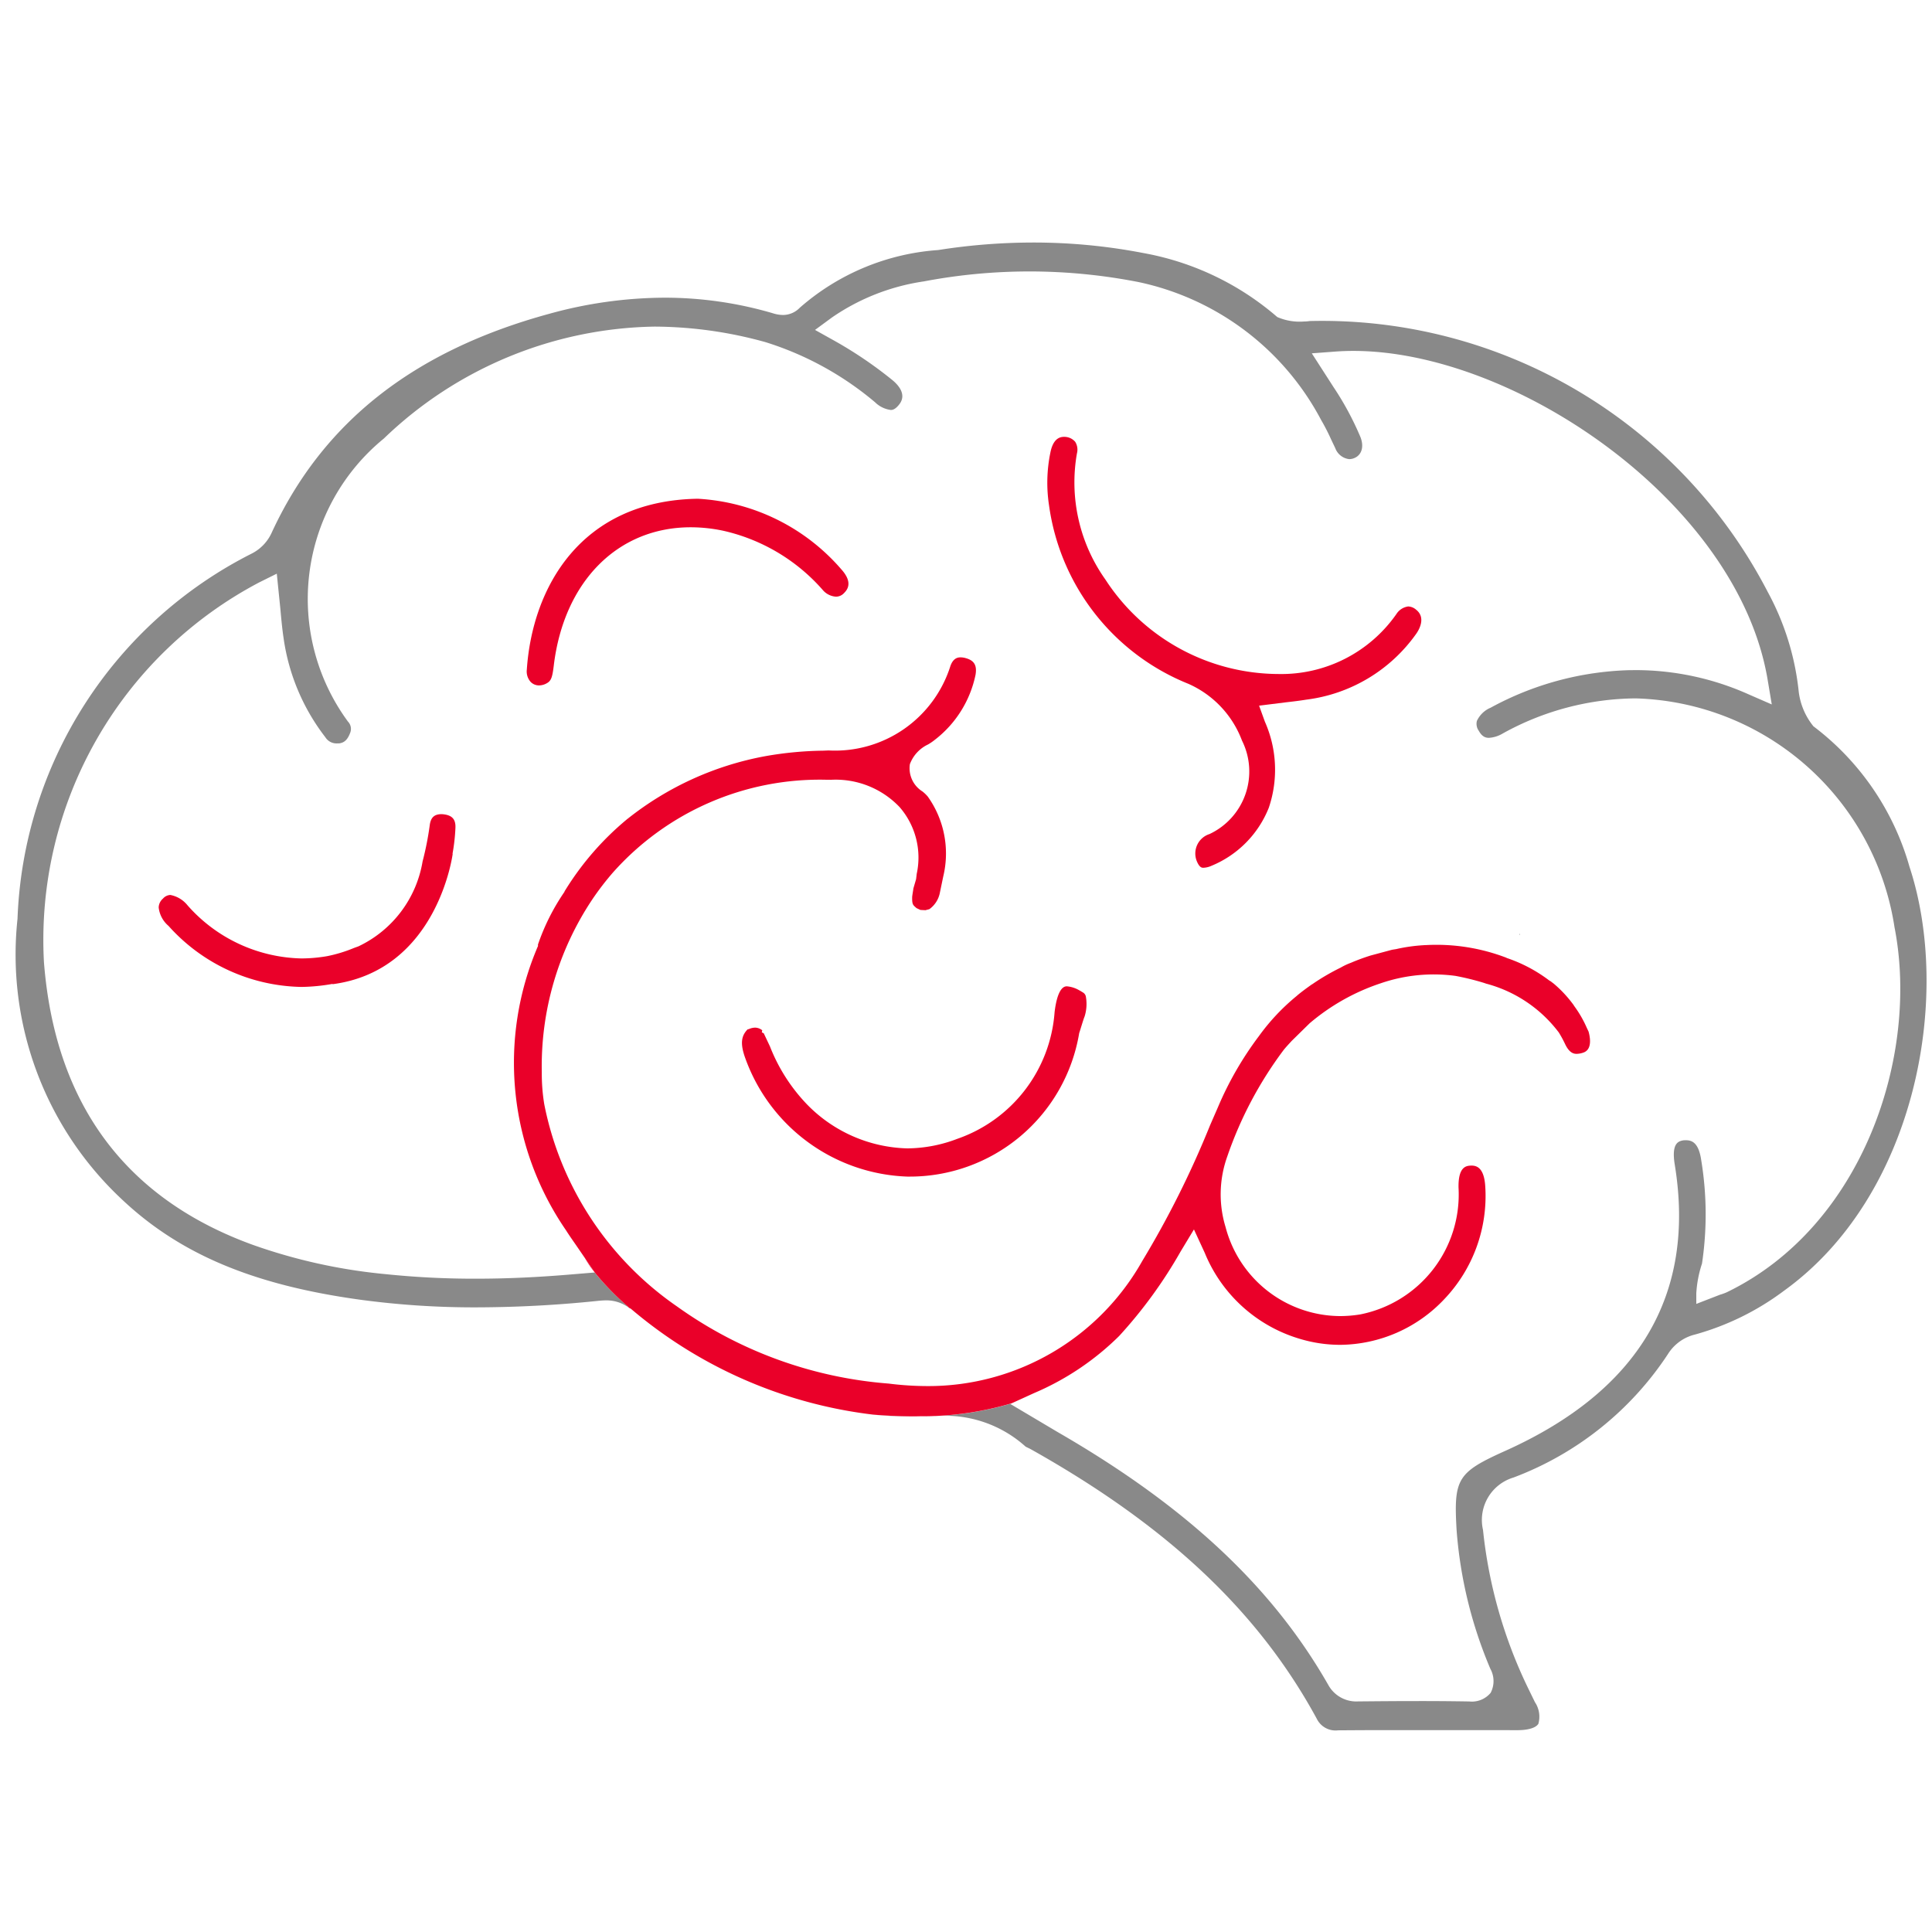 <svg id="图层_1" data-name="图层 1" xmlns="http://www.w3.org/2000/svg" viewBox="0 0 60 60"><defs><style>.cls-1{fill:#101212;}.cls-2{fill:#ea0029;}.cls-3{fill:#898989;}</style></defs><path class="cls-1" d="M47.191,29.028l.017-.011-.017-.012Z"/><path class="cls-2" d="M43.733,18.834a.516.516,0,0,0-.368.238,4.359,4.359,0,0,1-3.66,1.86A6.434,6.434,0,0,1,34.329,17.998a5.21,5.21,0,0,1-.884-3.916.461.461,0,0,0-.054-.362.446.446,0,0,0-.351-.153c-.216,0-.358.167-.421.496a4.639,4.639,0,0,0-.04,1.633,7.005,7.005,0,0,0,4.328,5.541,3.128,3.128,0,0,1,1.664,1.762,2.147,2.147,0,0,1-1.008,2.903.634.634,0,0,0-.401.828c.088.219.165.219.21.219a.663.663,0,0,0,.245-.058,3.246,3.246,0,0,0,1.788-1.809,3.68,3.68,0,0,0-.123-2.67l-.18-.497.852-.106c.215-.024.416-.049.616-.081a4.931,4.931,0,0,0,3.413-2.047c.079-.112.312-.496-.003-.745A.397.397,0,0,0,43.733,18.834Z"/><path class="cls-2" d="M33.637,30.825l-.097-.059-.012-.005a.908.908,0,0,0-.399-.13c-.248,0-.343.505-.378.805A4.511,4.511,0,0,1,29.731,35.367a4.416,4.416,0,0,1-1.556.297,4.502,4.502,0,0,1-3.104-1.357,5.467,5.467,0,0,1-1.16-1.811l-.192-.406-.06-.029.013-.064a.359.359,0,0,0-.225-.083.495.495,0,0,0-.19.045l-.041.01c-.188.195-.242.428-.067.904a5.554,5.554,0,0,0,5.024,3.667h.035a5.332,5.332,0,0,0,5.308-4.46c.027-.071.133-.438.166-.509a1.29,1.29,0,0,0,.043-.606A.189.189,0,0,0,33.637,30.825Z"/><path class="cls-2" d="M21.672,15.489c-3.656.057-5.141,2.779-5.311,5.305a.488.488,0,0,0,.114.378.359.359,0,0,0,.267.114.493.493,0,0,0,.249-.073c.131-.075.165-.196.207-.543.314-2.609,1.984-4.295,4.254-4.295a4.914,4.914,0,0,1,1.009.108,5.808,5.808,0,0,1,3.084,1.832.588.588,0,0,0,.414.215.341.341,0,0,0,.251-.109c.084-.086.305-.312-.082-.74A6.351,6.351,0,0,0,21.672,15.489Z"/><path class="cls-2" d="M14.144,25.707c.011-.269-.106-.402-.424-.423-.236,0-.345.103-.376.357a9.388,9.388,0,0,1-.22,1.11,3.566,3.566,0,0,1-1.995,2.64c-.056.02-.107.038-.138.05a4.405,4.405,0,0,1-.83.253,4.752,4.752,0,0,1-.805.071,4.848,4.848,0,0,1-3.531-1.648.897.897,0,0,0-.535-.323.322.322,0,0,0-.229.113.377.377,0,0,0-.133.275.875.875,0,0,0,.306.573,5.671,5.671,0,0,0,4.124,1.895,5.872,5.872,0,0,0,.969-.094l.002.009c3.267-.43,3.73-4.05,3.73-4.05l-.006.001A5.858,5.858,0,0,0,14.144,25.707Z"/><path class="cls-3" d="M59.301,26.919a8.295,8.295,0,0,0-2.983-4.363,2.116,2.116,0,0,1-.456-1.066,8.27,8.27,0,0,0-.966-3.112A15.581,15.581,0,0,0,40.679,9.97a1.487,1.487,0,0,1-.194.015,1.731,1.731,0,0,1-.818-.139A8.708,8.708,0,0,0,35.512,7.859a17.904,17.904,0,0,0-3.419-.327,19.03,19.03,0,0,0-2.955.233,7.29,7.29,0,0,0-4.3,1.792.728.728,0,0,1-.526.225,1.078,1.078,0,0,1-.315-.055A11.927,11.927,0,0,0,20.634,9.245a13.575,13.575,0,0,0-3.561.496c-4.235,1.152-7.062,3.383-8.642,6.816a1.351,1.351,0,0,1-.622.639,13.253,13.253,0,0,0-7.265,11.336,10.403,10.403,0,0,0,3.228,8.703c1.801,1.706,4.085,2.67,7.407,3.128a26.414,26.414,0,0,0,3.639.238,37.192,37.192,0,0,0,3.786-.205c.08-.007.156-.012.229-.012a1.171,1.171,0,0,1,.696.227l-.01-.02A8.156,8.156,0,0,1,18.469,39.518l-.721.06c-1.051.089-2.021.133-2.965.133a26.715,26.715,0,0,1-2.815-.142,17.119,17.119,0,0,1-4.108-.906c-3.967-1.436-6.152-4.39-6.495-8.781A12.548,12.548,0,0,1,8.05,18.087l.546-.271.11,1.084c.029.321.058.638.106.952a6.516,6.516,0,0,0,1.291,3.042.409.409,0,0,0,.373.193c.022,0,.047,0,.072-.002.138-.027.242-.094.333-.342a.328.328,0,0,0-.075-.334,6.434,6.434,0,0,1,1.116-8.791A12.397,12.397,0,0,1,20.33,10.143a13.032,13.032,0,0,1,3.445.483,9.8,9.8,0,0,1,3.401,1.867.857.857,0,0,0,.487.239c.036,0,.134,0,.271-.182.232-.308-.045-.604-.23-.754a12.785,12.785,0,0,0-1.818-1.229l-.575-.321.531-.39a6.743,6.743,0,0,1,2.844-1.116,17.566,17.566,0,0,1,6.678.021,8.372,8.372,0,0,1,5.663,4.279,6.387,6.387,0,0,1,.313.609l.127.266a.526.526,0,0,0,.434.344.415.415,0,0,0,.165-.036c.229-.098.301-.363.18-.659a9.296,9.296,0,0,0-.83-1.539l-.677-1.052.709-.053c.191-.015.387-.022.584-.022,5.017,0,11.937,4.711,12.863,10.208l.129.771-.716-.312a8.594,8.594,0,0,0-3.487-.754l-.226.002a9.526,9.526,0,0,0-4.303,1.166.821.821,0,0,0-.426.41.37.37,0,0,0,.058.305c.108.195.221.22.317.22a.941.941,0,0,0,.421-.131,8.633,8.633,0,0,1,4.131-1.094,8.372,8.372,0,0,1,8.043,7.109c.775,3.961-.963,9.283-5.217,11.338a1.697,1.697,0,0,1-.204.073l-.735.285v-.328a3.603,3.603,0,0,1,.177-.924,10.342,10.342,0,0,0-.022-3.2c-.08-.567-.297-.631-.481-.631-.024,0-.047.001-.069.002-.145.026-.386.068-.274.755.658,4.03-1.107,7.018-5.248,8.883-1.508.678-1.622.863-1.526,2.482a13.602,13.602,0,0,0,1.048,4.295.787.787,0,0,1,.008.745.758.758,0,0,1-.667.267h-.017q-.788-.013-1.577-.012c-.613,0-1.225.005-1.856.011a.992.992,0,0,1-.925-.512c-1.745-3.055-4.415-5.55-8.401-7.851L31.378,43.602l.044-.02a9.796,9.796,0,0,1-2.848.404c.193-.003.417-.007.499-.007a3.719,3.719,0,0,1,2.78.949l.145.071c4.262,2.388,7.089,5.051,8.897,8.381a.648.648,0,0,0,.66.357s.795-.006,1.182-.006l4.415.001c.32-.004.547-.075.623-.197a.806.806,0,0,0-.106-.672L47.457,52.428a14.742,14.742,0,0,1-1.401-4.915,1.376,1.376,0,0,1,.947-1.627,9.923,9.923,0,0,0,4.798-3.836,1.371,1.371,0,0,1,.835-.604,8.289,8.289,0,0,0,2.767-1.36C59.513,37.125,60.627,30.945,59.301,26.919Z"/><path class="cls-3" d="M28.271,43.991l.162-.003c-.406.001-.845-.015-1.32-.054C27.497,43.971,27.882,43.991,28.271,43.991Z"/><path class="cls-2" d="M28.574,43.986l-.141.003C28.482,43.988,28.526,43.986,28.574,43.986Z"/><path class="cls-2" d="M18.164,39.07a3.442,3.442,0,0,0,.305.448l.002-0Z"/><path class="cls-2" d="M32.111,43.265a8.46,8.46,0,0,0,2.646-1.775,14.406,14.406,0,0,0,1.909-2.625l.413-.684.335.726a4.599,4.599,0,0,0,2.977,2.679,4.344,4.344,0,0,0,1.23.179,4.488,4.488,0,0,0,3.236-1.422,4.646,4.646,0,0,0,1.27-3.485c-.035-.632-.299-.66-.44-.66l-.019.001c-.125.009-.384.026-.372.682a3.798,3.798,0,0,1-3.051,3.939,3.88,3.88,0,0,1-.633.052,3.697,3.697,0,0,1-3.55-2.761,3.481,3.481,0,0,1,.053-2.198,11.999,11.999,0,0,1,1.755-3.312c.08-.098.163-.185.245-.275l.557-.547a6.622,6.622,0,0,1,2.219-1.246,5.062,5.062,0,0,1,2.309-.226,8.096,8.096,0,0,1,.89.219l.06.021a4.16,4.16,0,0,1,2.26,1.517,3.674,3.674,0,0,1,.195.359c.143.305.297.305.362.305a.68.68,0,0,0,.204-.038c.074-.026.239-.103.204-.446l-.009-.065a1.294,1.294,0,0,0-.032-.143l-.058-.123a3.473,3.473,0,0,0-.366-.64c-.026-.036-.049-.077-.078-.112a3.762,3.762,0,0,0-.564-.6c-.009-.011-.094-.07-.097-.077l-.06-.036a4.616,4.616,0,0,0-1.324-.699l.002-.003a6.065,6.065,0,0,0-2.492-.396l-.067.002-.014.002a5.202,5.202,0,0,0-.848.119l-.007.002c-.045.007-.091.014-.135.022l-.659.177a6.477,6.477,0,0,0-.615.227,1.982,1.982,0,0,0-.316.149,6.853,6.853,0,0,0-.855.497c-.029.021-.054.032-.082.054-.141.101-.272.197-.394.298l-.047.041a6.595,6.595,0,0,0-1.161,1.237A10.403,10.403,0,0,0,37.824,34.386l-.245.562a29.538,29.538,0,0,1-2.107,4.217,7.622,7.622,0,0,1-6.666,3.881,9.668,9.668,0,0,1-1.209-.078,12.997,12.997,0,0,1-6.573-2.396,9.971,9.971,0,0,1-4.122-6.282,5.843,5.843,0,0,1-.076-.98,9.33,9.33,0,0,1,1.574-5.386l.002-.003a8.694,8.694,0,0,1,.636-.827,8.592,8.592,0,0,1,6.628-2.878l.143.001a2.74,2.74,0,0,1,2.127.846,2.388,2.388,0,0,1,.534,2.073l-.02.167-.084.288c-.004.05-.037.222-.038.271-.005.242.032.246.135.34l.121.057.156.008.122-.032a.813.813,0,0,0,.322-.489l.109-.525a3.047,3.047,0,0,0-.481-2.484,1.191,1.191,0,0,0-.162-.156.849.849,0,0,1-.393-.849,1.104,1.104,0,0,1,.566-.613,1.704,1.704,0,0,0,.212-.146,3.421,3.421,0,0,0,1.262-2.021c.047-.293-.043-.443-.312-.515a.574.574,0,0,0-.15-.022c-.062,0-.226,0-.32.271A3.759,3.759,0,0,1,25.732,23.306l-.172.007a11.113,11.113,0,0,0-1.779.168,9.679,9.679,0,0,0-4.297,1.953l-.002-.002-.016.016A8.993,8.993,0,0,0,17.586,27.596l-.054.086 0.0.012a6.733,6.733,0,0,0-.825,1.64l.001.045a9.176,9.176,0,0,0,.864,8.82c.093.147.193.291.304.45l.288.42h0v0l.307.447-.002 0a8.156,8.156,0,0,0,1.048,1.074l.01.02c.023.016.049.022.073.041a14.205,14.205,0,0,0,7.513,3.281c.475.039.913.055,1.32.054l.141-.003a9.796,9.796,0,0,0,2.848-.404Z"/></svg>
